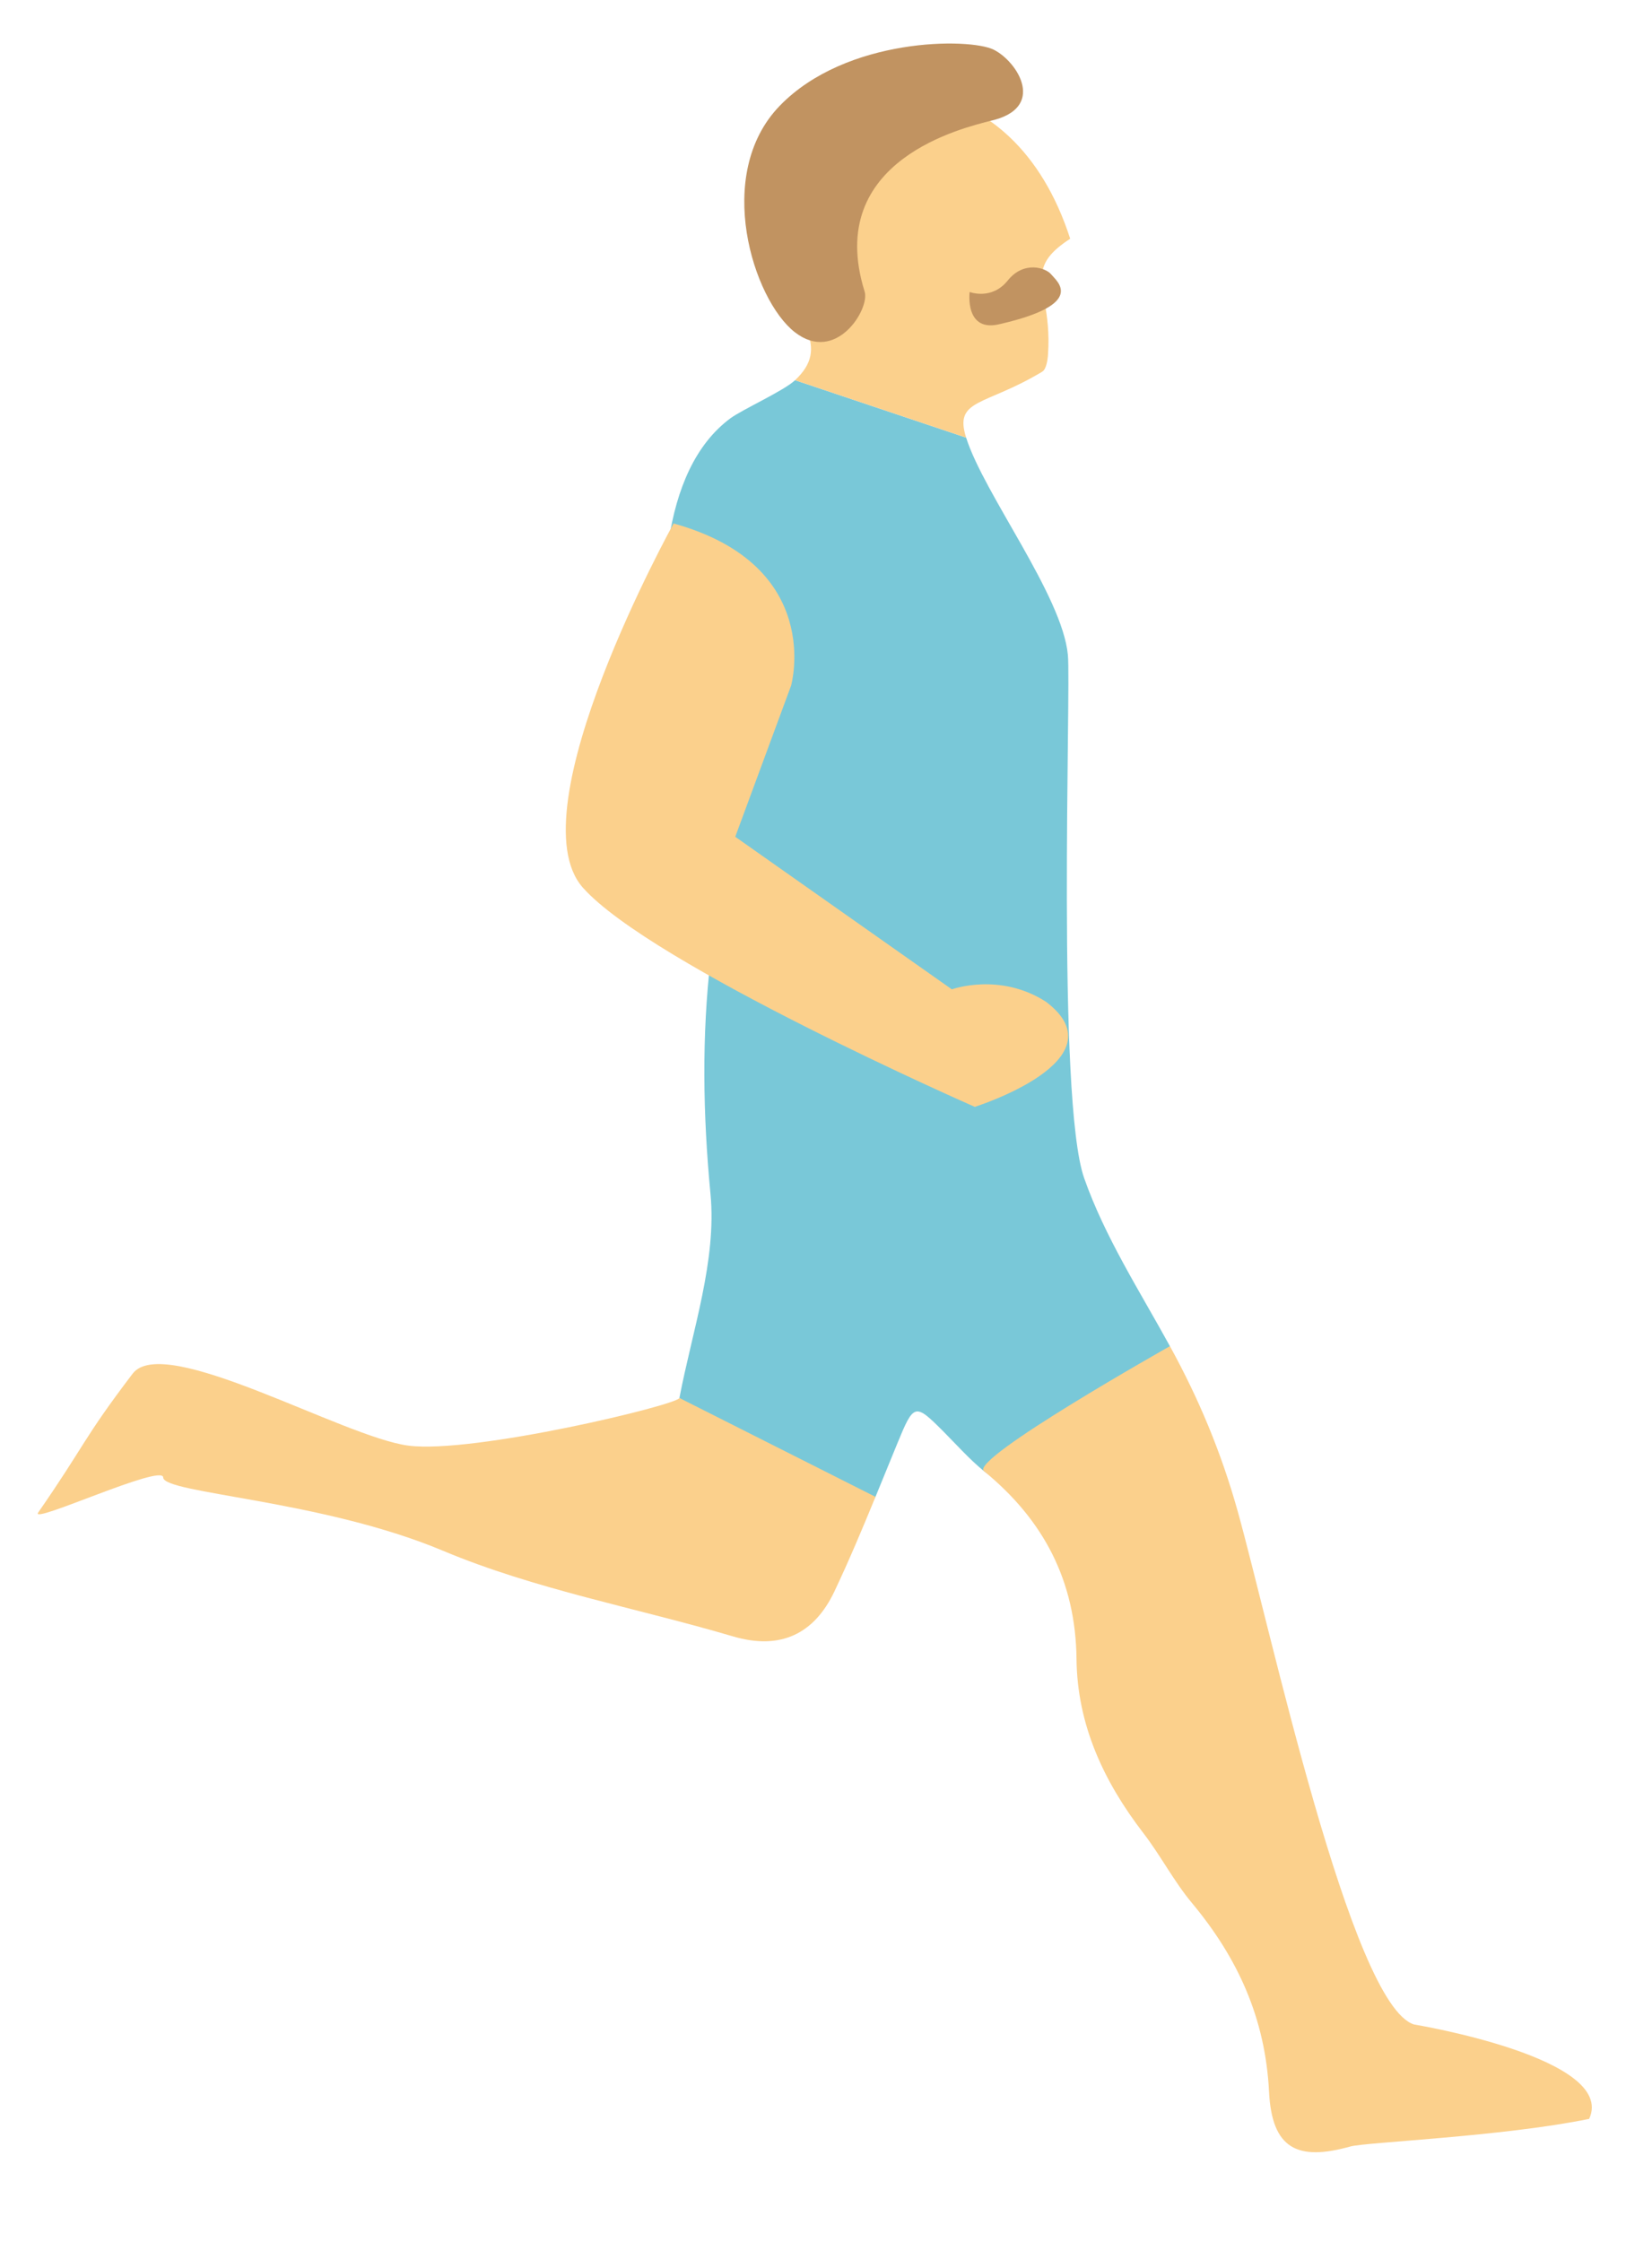<?xml version="1.0" encoding="UTF-8"?> <!-- Generator: Adobe Illustrator 21.1.0, SVG Export Plug-In . SVG Version: 6.00 Build 0) --> <svg xmlns="http://www.w3.org/2000/svg" xmlns:xlink="http://www.w3.org/1999/xlink" id="Слой_1" x="0px" y="0px" viewBox="0 0 350 475" style="enable-background:new 0 0 350 475;" xml:space="preserve"> <path style="fill:#79C8D8;" d="M204.689,92.724c3.8,11.983,20.37,33.429,21.559,46.054c0.683,7.218-2.415,94.171,3.45,110.845 c4.383,12.459,11.754,23.908,18.168,35.598c0,0-26.77,36.796-39.405,26.467c-3.102-2.534-5.788-5.581-8.625-8.43 c-6.005-6.023-6.224-5.923-9.699,2.51c-1.562,3.785-3.098,7.582-4.653,11.372c-2.764,6.738-41.541-20.946-41.541-20.946 c2.757-14.379,7.93-29.144,6.582-43.243c-1.606-16.848-1.867-33.444,0.048-49.941c1.067-9.13-25.624-92.186,4.158-114.373 c2.67-1.951,11.267-5.791,13.715-8.082"></path> <path style="fill:#FBD08C;" d="M247.866,285.221c6.106,11.114,10.83,22.397,14.328,34.862 c6.826,24.361,24.074,104.826,37.411,108.854c0,0,43.047,7.085,37.079,19.998c-18.422,3.773-47.366,4.939-50.581,5.847 c-11.305,3.176-16.633,0.424-17.239-11.59c-0.785-15.579-6.622-28.349-16.348-40.016c-3.829-4.593-6.624-10.046-10.287-14.801 c-8.388-10.912-14.005-22.954-14.153-36.835c-0.175-16.583-6.98-29.523-19.615-39.852 C205.359,309.154,247.866,285.221,247.866,285.221"></path> <path style="fill:#FBD08C;" d="M185.484,317.14c-2.763,6.738-5.583,13.452-8.695,20.027c-4.253,8.991-11.403,12.524-21.501,9.541 c-20.506-6.053-41.884-9.934-61.461-18.154c-25.736-10.806-59.181-12.111-59.249-15.514c-0.057-3.033-28.358,10.123-26.489,7.429 c9.934-14.334,9.457-15.549,20.011-29.425c6.641-8.731,44.629,13.46,58.42,15.246c13.791,1.785,57.148-8.664,57.423-10.096"></path> <path style="fill:#FBD08C;" d="M168.446,80.555c3.775-3.531,4.013-6.717,2.543-10.552c-1.065-2.777-3.026-5.894-5.188-9.728 c-5.99-10.631-5.068-21.531,2.998-31.887c10.755-13.798,45.724-15.737,57.936,22.197c-3.829,2.482-5.384,4.525-5.851,6.778 c-0.832,4.006,1.775,8.677,1.157,17.67c-0.083,1.296-0.373,3.203-1.234,3.721c-12.181,7.337-18.747,5.694-16.118,13.97"></path> <path style="fill:#FBD08C;" d="M142.712,110.909c0,0-33.705,60.794-19.233,77.147s83.044,46.459,83.044,46.459 s31.358-9.893,15.11-22.251c-9.844-6.345-19.966-2.647-19.966-2.647l-45.894-32.325l11.838-32.048 C167.611,145.244,174.777,119.814,142.712,110.909"></path> <path style="fill:#C19361;" d="M183.177,61.75c1.201,3.63-6.032,15.472-14.806,8.617c-8.773-6.855-17.265-33.363-3.19-47.933 c14.075-14.569,40.252-14.456,45.354-11.905c5.103,2.551,11.339,12.472-0.821,15.103C204.596,27.015,174.45,33.738,183.177,61.75"></path> <path style="fill:#C19361;" d="M222.724,58.15c-1.134-1.417-5.811-2.976-9.213,1.276c-3.401,4.252-8.078,2.438-8.078,2.438 s-1.134,8.758,6.519,6.774C230.378,64.386,223.858,59.567,222.724,58.15"></path> <g> </g> <g> </g> <g> </g> <g> </g> <g> </g> <g> </g> <g> </g> <g> </g> <g> </g> <g> </g> <g> </g> <g> </g> <g> </g> <g> </g> <g> </g> </svg> 
